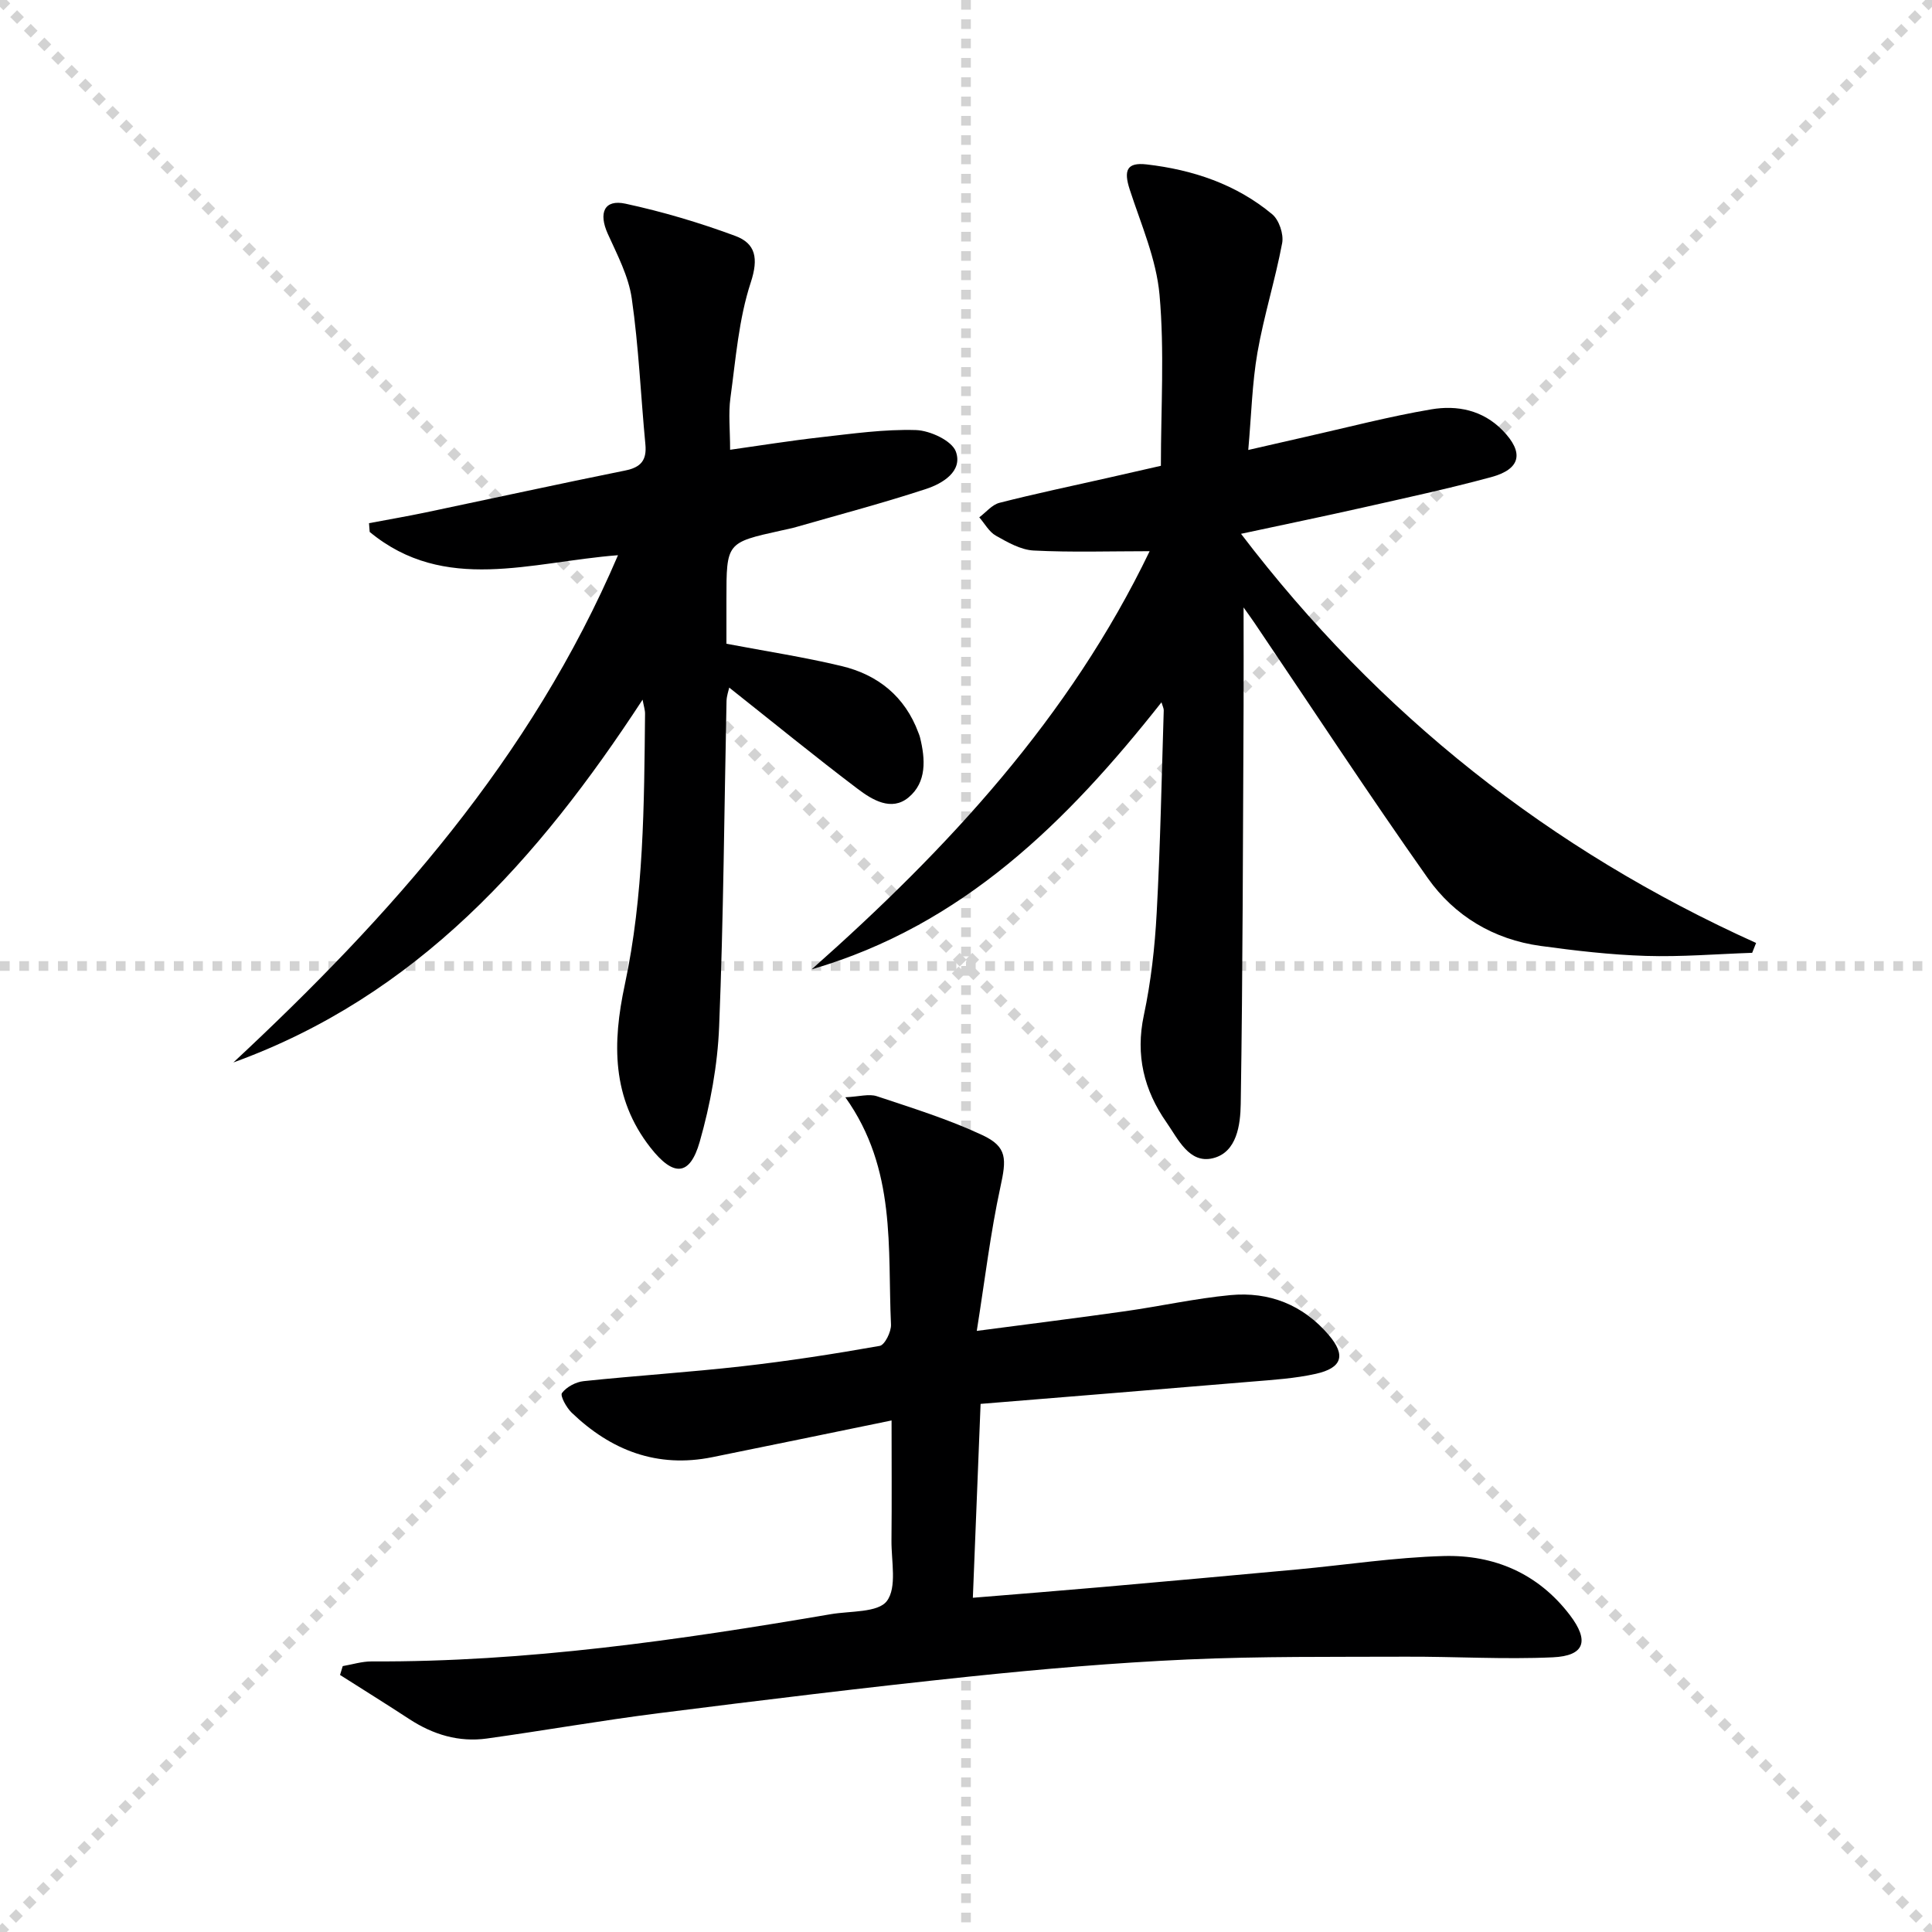 <svg enable-background="new 0 0 400 400" viewBox="0 0 400 400" xmlns="http://www.w3.org/2000/svg"><g stroke="lightgray" stroke-dasharray="1,1" stroke-width="1" transform="scale(2, 2)"><line x1="0" y1="0" x2="200" y2="200"></line><line x1="200" y1="0" x2="0" y2="200"></line><line x1="100" y1="0" x2="100" y2="200"></line><line x1="0" y1="100" x2="200" y2="100"></line></g><path d="m168.05 200.69c28.19-24.98 53.42-52.17 69.97-86.57-8.26 0-16.16.26-24.02-.14-2.67-.14-5.38-1.7-7.81-3.07-1.41-.79-2.31-2.5-3.44-3.8 1.39-1.04 2.64-2.62 4.19-3.01 7.39-1.89 14.86-3.45 22.29-5.13 3.71-.84 7.41-1.69 11.12-2.53 0-11.92.76-23.73-.28-35.39-.66-7.4-3.83-14.6-6.17-21.8-1.29-3.97-.62-5.68 3.49-5.21 9.55 1.1 18.54 4.09 26.02 10.33 1.41 1.18 2.39 4.11 2.05 5.95-1.43 7.61-3.79 15.06-5.12 22.68-1.1 6.33-1.25 12.82-1.9 20.16 4.21-.96 7.96-1.83 11.72-2.68 8.72-1.96 17.38-4.24 26.18-5.73 5.33-.9 10.63.13 14.75 4.35 4.47 4.58 3.82 8.01-2.38 9.69-8.81 2.38-17.74 4.31-26.65 6.32-8.09 1.82-16.22 3.5-25.12 5.41 28.52 37.42 63.98 65.46 106.64 84.71-.27.68-.54 1.36-.81 2.04-7.34.25-14.69.87-22.02.64-7.29-.23-14.58-1.08-21.82-2.07-9.7-1.34-17.79-6.2-23.33-14.04-12.27-17.38-23.94-35.19-35.86-52.82-.55-.81-1.13-1.61-2.27-3.22 0 7.42.03 13.93 0 20.45-.14 27.45-.16 54.91-.59 82.36-.07 4.28-.78 10.02-5.77 11.23-4.9 1.19-7.19-3.97-9.6-7.42-4.66-6.67-6.45-13.9-4.69-22.18 1.48-6.95 2.28-14.11 2.66-21.22.76-13.96 1.02-27.94 1.46-41.91.01-.42-.23-.85-.47-1.66-19.52 24.73-41.17 46.19-72.42 55.28z" fill="#000001"/><path d="m70.96 344.95c1.99-.34 3.99-.98 5.98-.97 32.05.15 63.6-4.41 95.07-9.78 4.04-.69 9.78-.29 11.61-2.73 2.12-2.83.91-8.24.95-12.54.08-8.12.02-16.23.02-24.84-12.81 2.63-24.95 5.14-37.1 7.6-11.41 2.31-20.98-1.37-29.15-9.23-1.07-1.04-2.41-3.48-1.99-4.05.94-1.26 2.87-2.29 4.49-2.46 10.91-1.14 21.86-1.84 32.76-3.07 9.55-1.08 19.07-2.55 28.54-4.23 1.04-.19 2.4-2.92 2.33-4.42-.73-15.81 1.18-32.13-9.45-47.05 2.89-.14 4.89-.76 6.52-.22 7.36 2.45 14.83 4.77 21.84 8.05 5.24 2.44 4.99 5.01 3.74 10.76-2.06 9.48-3.2 19.17-4.89 29.78 11.21-1.48 21.03-2.7 30.83-4.09 7.23-1.03 14.4-2.63 21.66-3.32 8.05-.76 15.07 2.01 20.41 8.29 3.53 4.15 2.77 6.77-2.68 8-4.34.97-8.85 1.25-13.3 1.62-18.52 1.56-37.05 3.05-56.13 4.61-.55 13.76-1.07 26.78-1.6 40.14 9.51-.78 18.26-1.47 27.02-2.24 13.4-1.18 26.8-2.39 40.2-3.63 10.08-.94 20.15-2.49 30.25-2.77 10.44-.29 19.55 3.6 26.11 12.19 4.11 5.38 3.11 8.48-3.51 8.78-10.09.46-20.22-.17-30.33-.13-15.12.06-30.26-.1-45.36.58-15.09.68-30.18 1.98-45.21 3.55-21.46 2.25-42.88 4.87-64.29 7.58-11.86 1.5-23.64 3.58-35.48 5.23-5.83.81-11.17-.81-16.09-4.03-4.74-3.1-9.55-6.09-14.33-9.13.17-.6.37-1.22.56-1.83z" fill="#000001"/><path d="m133.04 144.86c-21.63 33.12-46.75 61.35-84.72 75.11 32.45-30.23 61.59-62.84 79.63-105.02-18.05 1.39-35.9 8-51.41-4.82-.05-.6-.09-1.21-.14-1.81 3.91-.74 7.82-1.41 11.71-2.22 13.78-2.89 27.54-5.9 41.35-8.69 3.26-.66 4.47-2.15 4.16-5.41-.96-10.07-1.38-20.21-2.82-30.2-.66-4.61-3-9.04-4.96-13.38s-.75-7.2 3.65-6.25c7.7 1.66 15.33 3.93 22.73 6.67 4.22 1.56 4.86 4.62 3.22 9.63-2.5 7.61-3.11 15.86-4.21 23.89-.45 3.26-.07 6.62-.07 10.76 6.06-.85 12.35-1.87 18.67-2.58 6.59-.74 13.22-1.7 19.8-1.5 2.93.09 7.48 2.21 8.28 4.48 1.44 4.04-2.71 6.57-6.17 7.71-8.81 2.89-17.79 5.27-26.71 7.83-1.11.32-2.25.55-3.38.8-11.25 2.49-11.25 2.49-11.25 14.23v9.19c8.26 1.57 16.13 2.77 23.84 4.62 7.52 1.8 13.12 6.29 15.9 13.79.12.31.25.62.33.94 1.13 4.54 1.43 9.33-2.38 12.48-3.53 2.92-7.5.5-10.5-1.77-8.87-6.71-17.48-13.75-26.61-20.98-.14.64-.53 1.7-.56 2.77-.48 22.46-.62 44.94-1.53 67.39-.32 8.01-1.82 16.15-4.02 23.87-2.06 7.21-5.47 7.25-10.2 1.21-8.05-10.27-7.89-21.7-5.32-33.69 3.96-18.49 4.01-37.31 4.2-56.09.02-.78-.25-1.55-.51-2.96z" fill="#000001"/></svg>